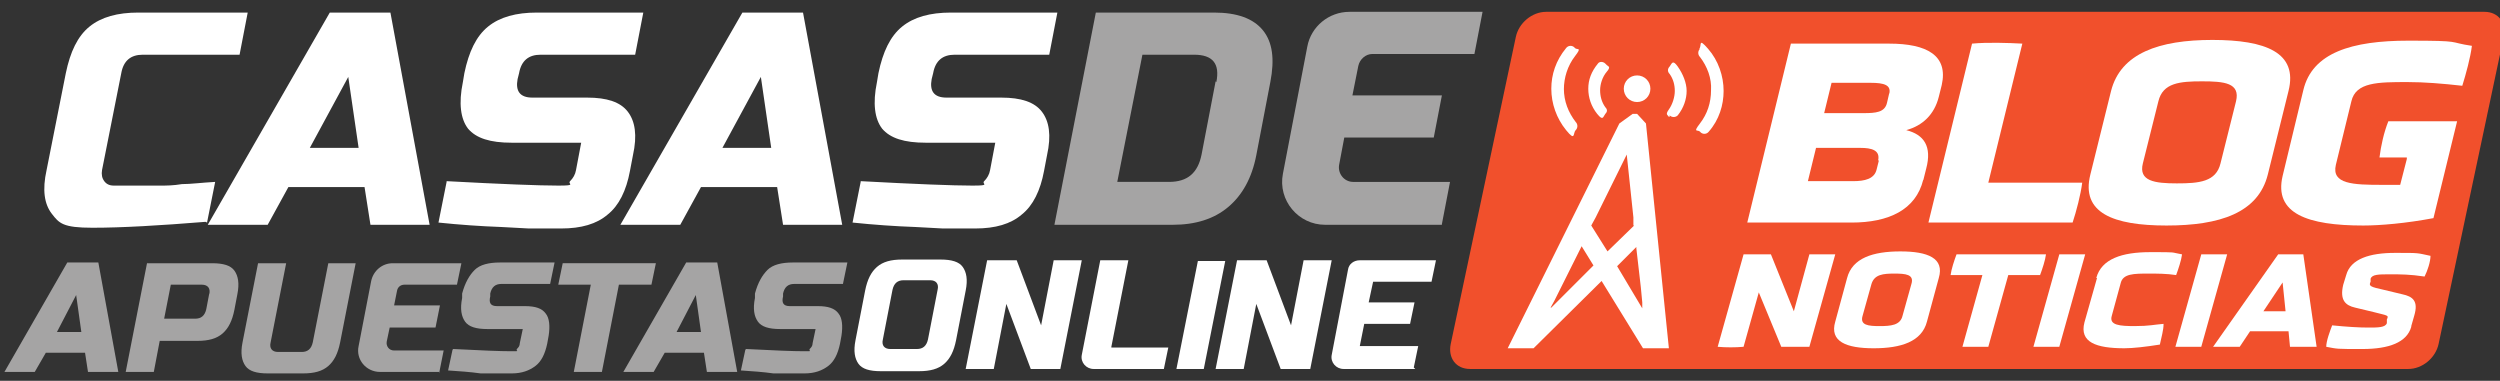 <?xml version="1.0" encoding="UTF-8"?>
<svg id="Layer_1" xmlns="http://www.w3.org/2000/svg" width="338.1" height="51.5" version="1.1" viewBox="0 0 338.1 51.5">
  <rect x="0" y="0" width="338.1" height="51.5" fill="#333333" stroke="none"/>
  <!-- Generator: Adobe Illustrator 29.3.1, SVG Export Plug-In . SVG Version: 2.1.0 Build 151)  -->
  <defs>
    <style>
      .st0 {
        fill: #fff;
      }

      .st1 {
        fill: #f1502c;
      }

      .st2 {
        fill: #a5a4a4;
      }
    </style>
  </defs>
  <g>
    <path class="st0" d="M27.8,30c-6.2.5-11.3.8-15.3.8s-4.5-.6-5.5-1.9c-1-1.3-1.3-3.2-.7-5.9l2.6-13.1c.6-2.9,1.6-5,3.2-6.3,1.6-1.3,3.8-1.9,6.6-1.9h14.8l-1.1,5.7h-13.1c-1.6,0-2.6.8-2.9,2.5l-2.6,13.1c-.1.6,0,1.1.3,1.5s.7.6,1.3.6,1.2,0,1.9,0c.7,0,1.4,0,2.1,0,.7,0,1.5,0,2.3,0s1.7,0,2.9-.2c1.2,0,2.7-.2,4.5-.3l-1.1,5.5Z"/>
    <path class="st0" d="M36.1,30.4h-8L44.6,1.7h8.2l5.3,28.7h-8l-.8-5.1h-10.3l-2.8,5.1ZM41.9,20h6.6l-1.4-9.6-5.2,9.6Z"/>
    <path class="st0" d="M60.4,24.5c7.4.4,12.5.6,15.1.6s1.2-.2,1.6-.6c.4-.4.7-.9.8-1.5l.7-3.7h-9.4c-2.9,0-4.8-.6-5.9-1.9-1-1.3-1.3-3.4-.7-6.3l.2-1.2c.6-2.9,1.6-5,3.2-6.3s3.8-1.9,6.6-1.9h14.4l-1.1,5.7h-12.8c-1.6,0-2.6.8-2.9,2.5l-.2.8c-.3,1.6.3,2.5,2,2.5h7.4c2.7,0,4.5.6,5.5,1.9,1,1.3,1.3,3.2.7,5.9l-.4,2.1c-.5,2.7-1.5,4.7-3,5.9-1.5,1.3-3.6,1.9-6.3,1.9s-2.9,0-4.4,0l-3.7-.2c-2.8-.1-5.6-.3-8.5-.6l1.1-5.5Z"/>
    <path class="st0" d="M116.4,24.5c7.4.4,12.5.6,15.1.6s1.2-.2,1.6-.6c.4-.4.7-.9.8-1.5l.7-3.7h-9.4c-2.9,0-4.8-.6-5.9-1.9-1-1.3-1.3-3.4-.7-6.3l.2-1.2c.6-2.9,1.6-5,3.2-6.3s3.8-1.9,6.6-1.9h14.4l-1.1,5.7h-12.8c-1.6,0-2.6.8-2.9,2.5l-.2.8c-.3,1.6.3,2.5,2,2.5h7.4c2.7,0,4.5.6,5.5,1.9,1,1.3,1.3,3.2.7,5.9l-.4,2.1c-.5,2.7-1.5,4.7-3,5.9-1.5,1.3-3.6,1.9-6.3,1.9s-2.9,0-4.4,0l-3.7-.2c-2.8-.1-5.6-.3-8.5-.6l1.1-5.5Z"/>
    <path class="st0" d="M91.9,30.4h-8L100.4,1.7h8.2l5.3,28.7h-8l-.8-5.1h-10.3l-2.8,5.1ZM97.7,20h6.6l-1.4-9.6-5.2,9.6Z"/>
    <path class="st2" d="M164.2,1.7c3.1,0,5.3.8,6.6,2.4,1.3,1.6,1.6,3.9,1,7l-1.9,9.9c-.6,3.1-1.9,5.4-3.8,7-1.9,1.6-4.4,2.4-7.5,2.4h-16l5.6-28.7h16ZM164.5,11.1c.5-2.5-.5-3.7-3-3.7h-7l-3.4,17.2h7c2.5,0,3.9-1.2,4.4-3.7l1.9-9.9Z"/>
    <path class="st2" d="M195,30.4h-15.8c-3.6,0-6.4-3.3-5.7-6.9l3.3-17.2c.5-2.7,2.9-4.7,5.7-4.7h18l-1.1,5.7h-13.8c-.9,0-1.7.7-1.9,1.6l-.8,4h12.1l-1.1,5.7h-12.1l-.7,3.7c-.2,1.2.7,2.3,1.9,2.3h13.1l-1.1,5.7Z"/>
  </g>
  <g>
    <g>
      <path class="st0" d="M129.3,46c-.3,1.5-.8,2.5-1.6,3.2-.8.7-1.9,1-3.4,1h-5.2c-1.5,0-2.5-.3-3-1-.5-.7-.7-1.7-.4-3.2l1.3-6.7c.3-1.5.8-2.5,1.6-3.2.8-.7,1.9-1,3.4-1h5.2c1.5,0,2.5.3,3,1,.5.7.7,1.7.4,3.2l-1.3,6.7ZM126.8,39.2c.2-.8-.2-1.3-1-1.3h-3.6c-.8,0-1.3.4-1.5,1.3l-1.3,6.7c-.2.8.2,1.3,1,1.3h3.6c.8,0,1.3-.4,1.5-1.3l1.3-6.7Z"/>
      <path class="st0" d="M143.4,49.9h-4l-3.3-8.8-1.7,8.8h-3.8l2.9-14.7h4l3.3,8.8,1.7-8.8h3.8l-2.9,14.7Z"/>
      <path class="st0" d="M150.3,47h7.7l-.6,2.9h-9.5c-1,0-1.8-.9-1.6-1.9l2.5-12.8h3.8l-2.3,11.7Z"/>
      <path class="st0" d="M177.2,49.9h-4l-3.3-8.8-1.7,8.8h-3.8l2.9-14.7h4l3.3,8.8,1.7-8.8h3.8l-2.9,14.7Z"/>
      <path class="st0" d="M191.4,49.9h-9.7c-1,0-1.8-.9-1.6-1.9l2.2-11.5c.1-.8.8-1.3,1.6-1.3h10.3l-.6,2.9h-7.9l-.6,2.8h6.2l-.6,2.9h-6.2l-.6,3h7.9l-.6,2.9Z"/>
    </g>
    <polygon class="st0" points="162.8 49.9 159.1 49.9 162 35.3 165.7 35.3 162.8 49.9"/>
  </g>
  <g>
    <path class="st2" d="M4.7,50.3H.6l8.5-14.8h4.2l2.7,14.8h-4.1l-.4-2.6h-5.3l-1.5,2.6ZM7.6,44.9h3.4l-.7-5-2.6,5Z"/>
    <path class="st2" d="M19.9,35.6h8.8c1.5,0,2.5.3,3,1,.5.7.7,1.7.4,3.2l-.4,2.1c-.3,1.5-.8,2.5-1.6,3.2-.8.7-1.9,1-3.4,1h-5.1l-.8,4.2h-3.8l2.9-14.8ZM28.3,39.8c.2-.8-.2-1.3-1-1.3h-4.2l-.9,4.6h4.2c.8,0,1.3-.4,1.5-1.3l.4-2.1Z"/>
    <path class="st2" d="M44.3,35.6h3.8l-2.1,10.7c-.3,1.5-.8,2.5-1.6,3.2-.8.7-1.9,1-3.4,1h-4.8c-1.5,0-2.5-.3-3-1-.5-.7-.7-1.7-.4-3.2l2.1-10.7h3.8l-2.1,10.7c-.2.8.2,1.3,1,1.3h3.2c.8,0,1.3-.4,1.5-1.3l2.1-10.7Z"/>
    <path class="st2" d="M59.5,50.3h-8.1c-1.9,0-3.3-1.7-2.9-3.5l1.7-8.8c.3-1.4,1.5-2.4,2.9-2.4h9.3l-.6,2.9h-7.1c-.5,0-.9.3-1,.8l-.4,2h6.2l-.6,3h-6.2l-.4,1.9c-.1.6.3,1.2,1,1.2h6.7l-.6,3Z"/>
    <path class="st2" d="M61.3,47.2c3.8.2,6.4.3,7.8.3s.6,0,.8-.3c.2-.2.4-.4.4-.8l.4-1.9h-4.8c-1.5,0-2.5-.3-3-1-.5-.7-.7-1.7-.4-3.2v-.6c.4-1.5,1-2.5,1.7-3.2s1.9-1,3.4-1h7.4l-.6,2.9h-6.6c-.8,0-1.3.4-1.5,1.3v.4c-.2.8,0,1.3.9,1.3h3.8c1.4,0,2.3.3,2.8,1,.5.6.6,1.7.4,3l-.2,1.1c-.3,1.4-.8,2.4-1.6,3-.8.6-1.8,1-3.2,1s-1.5,0-2.3,0h-1.9c-1.4-.2-2.9-.3-4.4-.4l.6-2.8Z"/>
    <path class="st2" d="M81.4,50.3h-3.8l2.3-11.8h-4.4l.6-2.9h12.6l-.6,2.9h-4.4l-2.3,11.8Z"/>
    <path class="st2" d="M88.4,50.3h-4.1l8.5-14.8h4.2l2.7,14.8h-4.1l-.4-2.6h-5.3l-1.5,2.6ZM91.4,44.9h3.4l-.7-5-2.6,5Z"/>
    <path class="st2" d="M100.9,47.2c3.8.2,6.4.3,7.8.3s.6,0,.8-.3c.2-.2.4-.4.4-.8l.4-1.9h-4.8c-1.5,0-2.5-.3-3-1-.5-.7-.7-1.7-.4-3.2v-.6c.4-1.5,1-2.5,1.7-3.2s1.9-1,3.4-1h7.4l-.6,2.9h-6.6c-.8,0-1.3.4-1.5,1.3v.4c-.2.8,0,1.3.9,1.3h3.8c1.4,0,2.3.3,2.8,1,.5.6.6,1.7.4,3l-.2,1.1c-.3,1.4-.8,2.4-1.6,3-.8.6-1.8,1-3.2,1s-1.5,0-2.3,0h-1.9c-1.4-.2-2.9-.3-4.4-.4l.6-2.8Z"/>
  </g>
  <path class="st1" d="M325.7,49.9h-126.9c-1.9,0-3-1.5-2.6-3.4l8.8-41.5c.4-1.9,2.2-3.4,4.1-3.4h126.9c1.9,0,3,1.5,2.6,3.4l-8.8,41.5c-.4,1.9-2.2,3.4-4.1,3.4Z"/>
  <g>
    <path class="st0" d="M260.1,24.3c-1,4.1-4.7,5.8-9.7,5.8h-14.1l5.9-24.2h13.3c5.1,0,8,1.6,7.1,5.6l-.4,1.6c-.6,2.4-2.2,3.9-4.4,4.5,2.4.6,3.5,2.2,2.7,5.2l-.4,1.6ZM254,21.7c.3-1.4-.9-1.7-2.4-1.7h-6l-1.1,4.5h6.1c1.6,0,2.9-.3,3.2-1.6l.3-1.2ZM255.5,12.7c.3-1.2-.7-1.5-2.5-1.5h-5.3l-1,4.1h5.3c1.7,0,2.9-.1,3.2-1.4l.3-1.3Z"/>
    <path class="st0" d="M260.8,30.1l5.9-24.2c2.1-.2,4.9-.1,6.8,0l-4.6,18.8h12.7c-.2,1.6-.8,3.9-1.3,5.4h-19.5Z"/>
    <path class="st0" d="M306.7,23.6c-1.3,5.2-6.5,6.9-13.7,6.9s-11.6-1.7-10.3-6.9l2.8-11.3c1.3-5.1,6.5-6.9,13.7-6.9s11.6,1.7,10.3,6.9l-2.8,11.3ZM302.4,13.7c.6-2.5-1.6-2.7-4.6-2.7s-5.3.2-5.9,2.7l-2.1,8.4c-.6,2.4,1.6,2.7,4.6,2.7s5.3-.2,5.9-2.7l2.1-8.4Z"/>
    <path class="st0" d="M325.5,21.3h-3.7c.2-1.6.6-3.4,1.2-4.9h9.3l-3.2,13.1c-3.7.7-7.2,1-9.5,1-7.5,0-12.1-1.6-10.9-6.7l2.8-11.6c1.2-5.1,6.6-6.7,14.2-6.7s5.2.2,8.6.7c-.2,1.6-.8,3.8-1.3,5.4-2.7-.3-5.1-.5-7.4-.5-4,0-7,0-7.6,2.6l-2.1,8.6c-.6,2.6,2.3,2.7,6.3,2.7s1.5,0,2.4,0l.9-3.5Z"/>
  </g>
  <g>
    <path class="st0" d="M237.9,39.4l-2.1,7.5c-1.1.1-2.4.1-3.5,0l3.5-12.5c1.2,0,2.6,0,3.7,0l3.1,7.7,2.1-7.7c1.3,0,2.4,0,3.5,0l-3.5,12.5c-1.3,0-2.5,0-3.8,0l-3.1-7.5Z"/>
    <path class="st0" d="M260.6,43.5c-.7,2.7-3.5,3.6-7.2,3.6s-6-.9-5.2-3.6l1.6-5.9c.7-2.7,3.5-3.6,7.2-3.6s6,.9,5.2,3.6l-1.6,5.9ZM258.5,38.4c.4-1.3-.8-1.4-2.3-1.4s-2.7.1-3.1,1.4l-1.2,4.3c-.4,1.3.8,1.4,2.3,1.4s2.8-.1,3.1-1.4l1.2-4.3Z"/>
    <path class="st0" d="M268.1,37.2h-4.3c.1-.8.5-2,.8-2.8h12.1c-.1.8-.5,2-.8,2.8h-4.3l-2.7,9.7c-1,0-2.5,0-3.5,0l2.7-9.7Z"/>
    <path class="st0" d="M278.5,34.4c1,0,2.6,0,3.5,0l-3.5,12.5c-1,0-2.5,0-3.5,0l3.5-12.5Z"/>
    <path class="st0" d="M283.5,37.6c.7-2.6,3.5-3.5,7.3-3.5s2.6,0,4.3.3c-.1.8-.5,2-.8,2.8-1.3-.2-2.6-.2-3.7-.2-2,0-3.5,0-3.8,1.3l-1.2,4.4c-.4,1.3,1.1,1.4,3.1,1.4s2.6-.2,3.9-.3c0,.9-.3,1.8-.5,2.8-1.9.3-3.6.5-4.8.5-3.8,0-6.1-.8-5.4-3.5l1.7-6Z"/>
    <path class="st0" d="M297.7,34.4c1,0,2.6,0,3.5,0l-3.5,12.5c-1,0-2.5,0-3.5,0l3.5-12.5Z"/>
    <path class="st0" d="M309.4,44.8h-5.1l-1.4,2.1c-1,0-2.6,0-3.6,0l8.8-12.5c1.1,0,2.4,0,3.4,0l1.8,12.5c-1,0-2.6,0-3.6,0l-.2-2.1ZM308.7,38.2l-2.6,3.9h3l-.4-3.9Z"/>
    <path class="st0" d="M326.1,44.2c-.6,2.1-3,3-6.6,3s-3.3,0-4.9-.3c0-.8.5-2.1.8-2.9,2,.2,3.6.3,4.9.3s2.3,0,2.5-.6v-.5c.3-.6.1-.5-1.8-1l-2.5-.6c-1.3-.3-2.1-1-1.6-3.1l.4-1.3c.6-2.2,3.2-3,6.6-3s2.9,0,4.8.4c0,.8-.4,2-.8,2.8-2-.3-3.2-.3-4.7-.3s-2.4,0-2.6.6v.4c-.3.6,0,.7,1.8,1.1l2.5.6c1.4.3,2.2.9,1.6,2.9l-.4,1.4Z"/>
  </g>
  <g>
    <g>
      <path class="st0" d="M211.5,12.1c0-1.6.5-3.2,1.5-4.5s.3-.8,0-1.1h0c-.3-.4-.9-.4-1.2,0-1.4,1.7-2,3.6-2,5.5,0,2,.7,4,2,5.6s.9.4,1.3,0h0c.3-.3.3-.8,0-1.1-1-1.3-1.6-2.8-1.6-4.5Z"/>
      <path class="st0" d="M217.1,15.4c.3-.3.3-.6,0-.9-.5-.7-.7-1.5-.7-2.3s.3-1.8.9-2.5.2-.7,0-.9l-.2-.2c-.3-.3-.8-.3-1,0-.9,1.1-1.3,2.2-1.3,3.4s.4,2.4,1.2,3.4.8.4,1.1,0h0Z"/>
      <path class="st0" d="M221.4,13.8c1,0,1.8-.8,1.8-1.8s-.8-1.8-1.8-1.8-1.8.8-1.8,1.8.8,1.8,1.8,1.8Z"/>
      <path class="st0" d="M225.8,15.6c.3.3.8.3,1.1,0,.8-1,1.2-2.2,1.2-3.3s-.5-2.3-1.2-3.3-.8-.4-1.1,0h0c-.3.3-.3.7,0,1,.5.7.7,1.5.7,2.3s-.3,1.8-.8,2.5-.2.7,0,1h.1Z"/>
      <path class="st0" d="M229.9,6.6h0c-.3.3-.3.8,0,1.1,1,1.3,1.6,2.9,1.5,4.5,0,1.7-.5,3.2-1.5,4.5s-.3.8,0,1.1h0c.3.4.9.4,1.2,0,1.4-1.6,2-3.6,2-5.5,0-2-.7-4.1-2.1-5.7s-.8-.4-1.2,0Z"/>
    </g>
    <path class="st0" d="M221.4,15.4h-.6l-1.8,1.3-15.1,30.4h3.5l9.2-9.1,5.6,9.1h3.5l-3.1-30.4-1.2-1.3ZM209.7,41.6l.5-.9,1.1-2.2,2.6-5.2,1.6,2.6-5.7,5.7ZM222.1,40.9v.8c0,0-3.4-5.7-3.4-5.7l2.6-2.6v.2s.6,5.2.6,5.2l.2,2.1ZM221,30.5l-3.6,3.5-2.2-3.5.6-1.1,4.2-8.5.9,8.5v1.1Z"/>
  </g>
</svg>